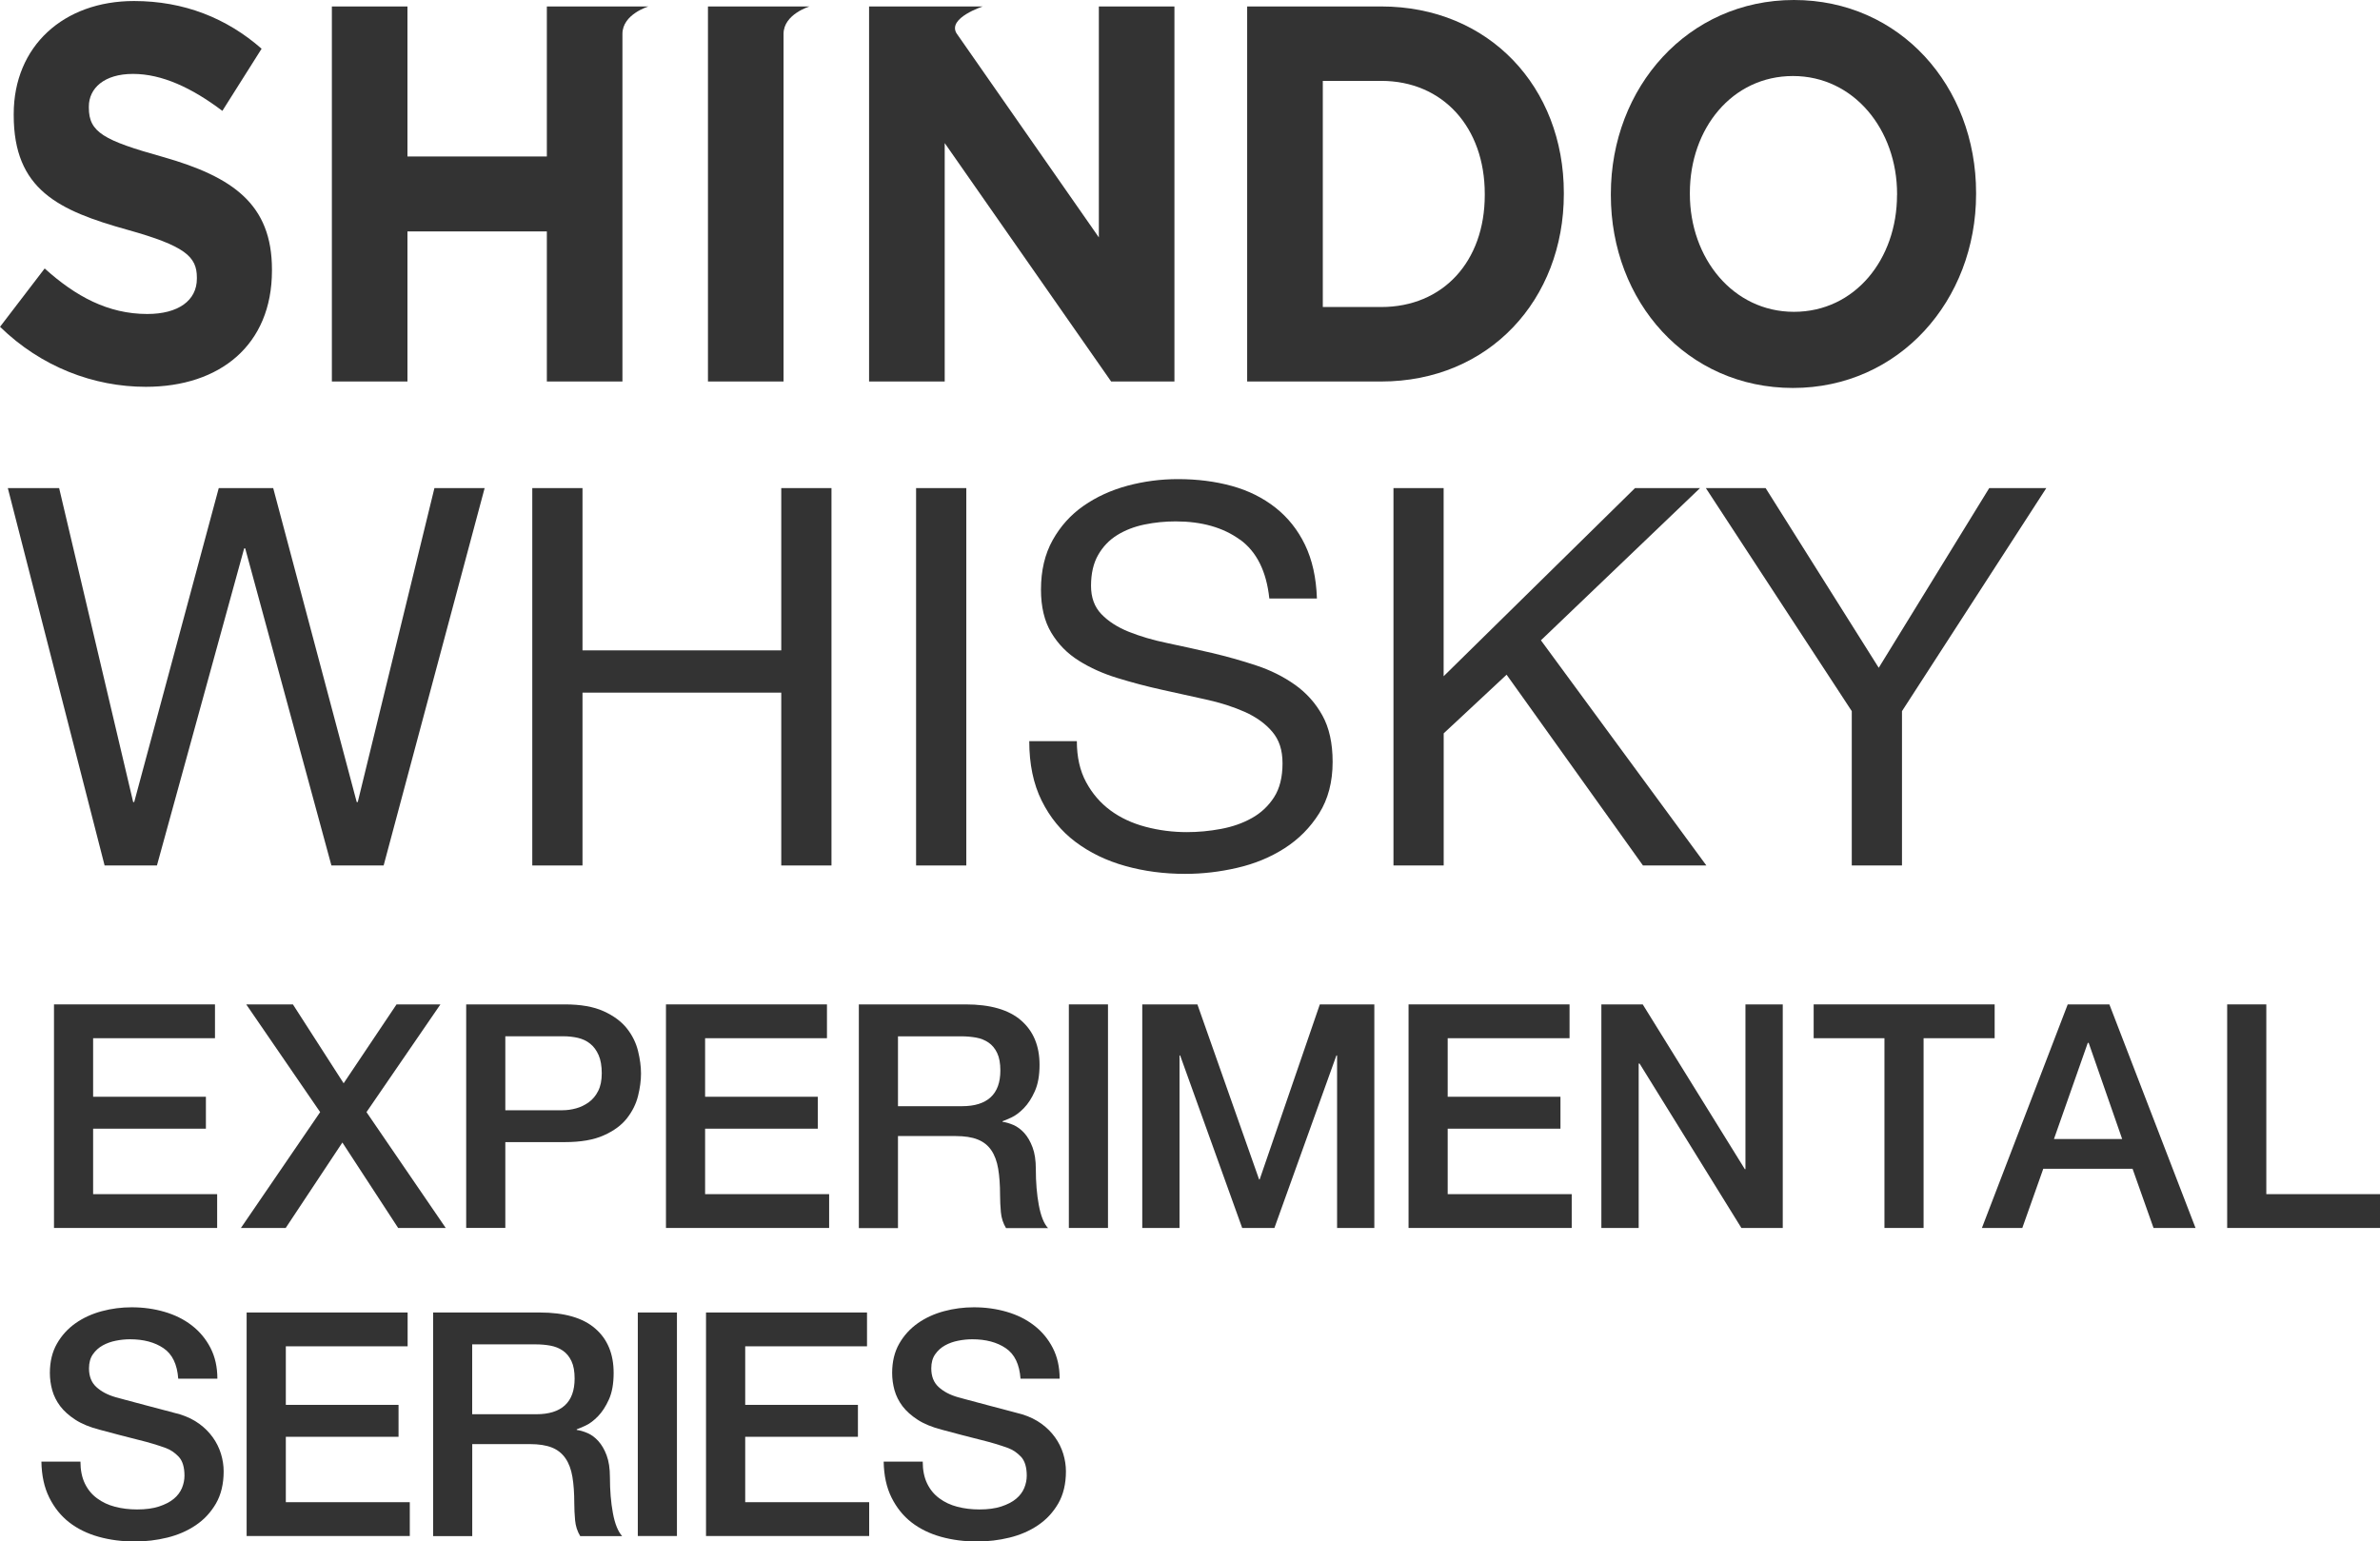 <?xml version="1.0" encoding="UTF-8"?>
<svg xmlns="http://www.w3.org/2000/svg" viewBox="0 0 416.59 269.84">
  <defs>
    <style>
      .fill-logo {
        fill: #333;
      }
    </style>
  </defs>
  <g>
    <path class="fill-logo" d="M218.3,1.13h23.46c18.91,0,31.97,14.16,31.97,32.64v.19c0,18.48-13.06,32.83-31.97,32.83h-23.46V1.13ZM241.76,53.75c10.83,0,18.13-7.98,18.13-19.61v-.19c0-11.63-7.31-19.79-18.13-19.79h-10.22s0,39.59,0,39.59h10.22Z"/>
    <path class="fill-logo" d="M314.01,0c-18.56,0-32.05,15.29-32.05,33.96v.19c0,18.67,13.32,33.77,31.88,33.77,18.56,0,32.05-15.29,32.05-33.96v-.19c0-18.67-13.32-33.77-31.88-33.77M332.05,34.14c0,11.26-7.39,20.45-18.04,20.45-10.66,0-18.22-9.38-18.22-20.64v-.19c0-11.25,7.39-20.45,18.05-20.45,10.65,0,18.22,9.38,18.22,20.64v.19Z"/>
    <path class="fill-logo" d="M95.72,1.13v26.26h-24.4V1.13s-13.23,0-13.23,0v65.66s13.23,0,13.23,0v-26.27h24.4v26.27s13.23,0,13.23,0V5.93c0-3.45,4.56-4.8,4.56-4.8h-17.79Z"/>
    <path class="fill-logo" d="M0,57.22l7.82-10.22c5.41,4.88,11.09,7.97,17.96,7.97,5.41,0,8.68-2.34,8.68-6.19v-.19c0-3.66-2.06-5.54-12.12-8.35-12.12-3.38-19.94-7.04-19.94-20.08v-.19c0-11.91,8.76-19.79,21.05-19.79,8.76,0,16.24,3,22.34,8.35l-6.87,10.88c-5.33-4.03-10.57-6.47-15.64-6.47-5.07,0-7.73,2.53-7.73,5.72v.19c0,4.31,2.58,5.72,12.98,8.63,12.2,3.47,19.07,8.26,19.07,19.7v.19c0,13.04-9.11,20.35-22.08,20.35-9.11,0-18.3-3.47-25.52-10.51"/>
    <path class="fill-logo" d="M123.92,1.13v65.66s13.23,0,13.23,0V5.93c0-3.45,4.56-4.8,4.56-4.8h-17.79Z"/>
    <path class="fill-logo" d="M192.34,1.13v40.43s-24.92-35.74-24.92-35.74c-1.59-2.69,4.61-4.69,4.61-4.69h-19.91s0,65.66,0,65.66h13.24s0-41.74,0-41.74l29.13,41.74h11.08s0-65.66,0-65.66h-13.23Z"/>
    <path class="fill-logo" d="M58.01,151.52l-15.09-55.52h-.18l-15.27,55.52h-9.16L1.37,85.45h8.98l12.96,54.97h.18l14.8-54.97h9.53l14.62,54.97h.18l13.42-54.97h8.79l-17.68,66.07h-9.16Z"/>
    <path class="fill-logo" d="M101.96,85.45v28.41h34.79v-28.41h8.79v66.07h-8.79v-30.26h-34.79v30.26h-8.79v-66.07h8.79Z"/>
    <path class="fill-logo" d="M169.14,85.45v66.07h-8.79v-66.07h8.79Z"/>
    <path class="fill-logo" d="M217.02,94.47c-2.93-2.13-6.68-3.19-11.24-3.19-1.85,0-3.67.18-5.46.55-1.79.37-3.38.99-4.77,1.85-1.39.86-2.5,2.02-3.33,3.47-.83,1.45-1.25,3.25-1.25,5.41,0,2.04.6,3.69,1.81,4.95s2.81,2.3,4.81,3.1c2,.8,4.27,1.47,6.8,1.99,2.53.53,5.1,1.1,7.73,1.71,2.62.62,5.2,1.34,7.73,2.18,2.53.83,4.79,1.96,6.8,3.38s3.61,3.21,4.81,5.37c1.2,2.16,1.8,4.87,1.8,8.14,0,3.52-.79,6.52-2.36,9.02-1.57,2.5-3.59,4.53-6.06,6.11s-5.23,2.72-8.28,3.42c-3.05.71-6.09,1.06-9.11,1.06-3.7,0-7.2-.46-10.5-1.39-3.3-.92-6.2-2.33-8.7-4.21s-4.47-4.29-5.92-7.22c-1.45-2.93-2.17-6.4-2.17-10.41h8.33c0,2.78.54,5.17,1.62,7.17s2.5,3.65,4.26,4.95c1.76,1.3,3.81,2.25,6.15,2.87,2.34.62,4.75.93,7.22.93,1.97,0,3.96-.18,5.97-.56,2-.37,3.81-1,5.41-1.9,1.6-.89,2.9-2.11,3.89-3.65.99-1.54,1.48-3.52,1.48-5.92s-.6-4.13-1.8-5.55c-1.2-1.42-2.81-2.57-4.81-3.47-2.01-.89-4.27-1.62-6.8-2.17-2.53-.55-5.1-1.13-7.73-1.71-2.62-.58-5.2-1.26-7.73-2.04-2.53-.77-4.8-1.79-6.8-3.05-2.01-1.26-3.61-2.9-4.81-4.9-1.2-2-1.8-4.52-1.8-7.54,0-3.33.68-6.21,2.04-8.65,1.36-2.44,3.16-4.44,5.41-6.01,2.25-1.57,4.81-2.74,7.68-3.52,2.87-.77,5.81-1.16,8.84-1.16,3.39,0,6.54.4,9.44,1.2s5.44,2.07,7.63,3.79c2.19,1.73,3.92,3.9,5.18,6.52,1.26,2.62,1.96,5.75,2.08,9.39h-8.33c-.5-4.75-2.21-8.19-5.14-10.32Z"/>
    <path class="fill-logo" d="M252.69,85.45v32.94l33.5-32.94h11.38l-27.85,26.65,28.96,39.42h-11.1l-23.87-33.4-11.01,10.27v23.13h-8.79v-66.07h8.79Z"/>
    <path class="fill-logo" d="M332.92,151.52h-8.79v-27.02l-25.54-39.05h10.46l19.8,31.46,19.34-31.46h9.99l-25.26,39.05v27.02Z"/>
  </g>
  <g>
    <polygon class="fill-logo" points="43.1 175.84 51.27 175.84 60.15 189.65 69.41 175.84 77.09 175.84 64.15 194.7 78.02 214.98 69.69 214.98 59.93 200.02 50.01 214.98 42.17 214.98 56.04 194.7 43.1 175.84"/>
    <path class="fill-logo" d="M81.6,175.84h17.27c2.78,0,5.04.4,6.8,1.2,1.76.8,3.11,1.81,4.06,3.01.95,1.2,1.6,2.52,1.95,3.95.35,1.43.52,2.74.52,3.95s-.17,2.51-.52,3.92c-.35,1.4-1,2.71-1.95,3.92-.95,1.21-2.3,2.2-4.06,2.98-1.75.79-4.02,1.18-6.8,1.18h-10.42s0,15.02,0,15.02h-6.85v-39.14ZM88.45,194.37h10.03c.77,0,1.55-.11,2.36-.33.8-.22,1.54-.58,2.22-1.07.68-.49,1.23-1.15,1.64-1.97.42-.82.63-1.86.63-3.1s-.18-2.34-.55-3.18c-.37-.84-.86-1.51-1.48-2-.62-.5-1.34-.83-2.14-1.02-.8-.18-1.66-.28-2.57-.28h-10.14s0,12.94,0,12.94Z"/>
    <polygon class="fill-logo" points="116.57 175.84 144.75 175.84 144.75 181.76 123.42 181.76 123.42 192.01 143.15 192.01 143.15 197.6 123.42 197.6 123.42 209.06 145.13 209.06 145.13 214.98 116.57 214.98 116.57 175.84"/>
    <path class="fill-logo" d="M150.32,175.84h18.7c4.31,0,7.55.93,9.7,2.8,2.15,1.86,3.24,4.45,3.24,7.78,0,1.87-.28,3.41-.83,4.63-.54,1.22-1.19,2.21-1.92,2.96-.73.75-1.45,1.29-2.16,1.62-.71.33-1.23.55-1.56.66v.11c.58.07,1.21.26,1.9.55.67.29,1.3.76,1.89,1.4.58.64,1.07,1.48,1.45,2.5.39,1.02.58,2.3.58,3.84,0,2.3.17,4.39.52,6.28.35,1.88.88,3.23,1.61,4.03h-7.35c-.51-.84-.81-1.77-.9-2.8-.09-1.02-.14-2-.14-2.96,0-1.79-.11-3.33-.33-4.63-.22-1.3-.62-2.38-1.2-3.23-.58-.86-1.38-1.49-2.39-1.89-1-.4-2.29-.6-3.86-.6h-10.09s0,16.12,0,16.12h-6.85v-39.14ZM157.17,193.66h11.24c2.19,0,3.86-.52,4.99-1.56,1.13-1.04,1.7-2.6,1.7-4.69,0-1.24-.18-2.26-.55-3.04-.37-.79-.87-1.4-1.51-1.84-.64-.44-1.37-.73-2.19-.88-.82-.14-1.67-.22-2.54-.22h-11.13s0,12.23,0,12.23Z"/>
    <rect class="fill-logo" x="187.09" y="175.84" width="6.85" height="39.14"/>
    <polygon class="fill-logo" points="199.94 175.84 209.59 175.84 220.39 206.48 220.49 206.48 231.02 175.84 240.56 175.84 240.56 214.98 234.04 214.98 234.04 184.78 233.92 184.78 223.07 214.98 217.43 214.98 206.57 184.78 206.46 184.78 206.46 214.98 199.94 214.98 199.94 175.84"/>
    <polygon class="fill-logo" points="317.46 175.84 349.14 175.84 349.14 181.76 336.7 181.76 336.7 214.98 329.85 214.98 329.85 181.76 317.46 181.76 317.46 175.84"/>
    <path class="fill-logo" d="M361.93,175.84h7.29s15.08,39.14,15.08,39.14h-7.35s-3.67-10.36-3.67-10.36h-15.63s-3.67,10.36-3.67,10.36h-7.07s15.02-39.14,15.02-39.14ZM359.51,199.41h11.95s-5.86-16.83-5.86-16.83h-.16s-5.92,16.83-5.92,16.83Z"/>
    <polygon class="fill-logo" points="389.84 175.84 396.69 175.84 396.69 209.06 416.59 209.06 416.59 214.98 389.84 214.98 389.84 175.84"/>
    <polygon class="fill-logo" points="280.3 175.84 287.54 175.84 305.41 204.68 305.52 204.68 305.52 175.84 312.05 175.84 312.05 214.98 304.81 214.98 286.99 186.2 286.83 186.2 286.83 214.98 280.3 214.98 280.3 175.84"/>
    <polygon class="fill-logo" points="246.55 175.84 274.73 175.84 274.73 181.76 253.4 181.76 253.4 192.01 273.14 192.01 273.14 197.6 253.4 197.6 253.4 209.06 275.11 209.06 275.11 214.98 246.55 214.98 246.55 175.84"/>
    <polygon class="fill-logo" points="9.45 175.84 37.63 175.84 37.63 181.76 16.3 181.76 16.3 192.01 36.04 192.01 36.04 197.6 16.3 197.6 16.3 209.06 38.01 209.06 38.01 214.98 9.45 214.98 9.45 175.84"/>
    <path class="fill-logo" d="M14.08,255.87c0,1.5.26,2.78.77,3.84.51,1.06,1.22,1.93,2.14,2.6.91.68,1.96,1.17,3.15,1.48,1.19.31,2.47.47,3.86.47,1.5,0,2.78-.17,3.84-.52,1.06-.35,1.92-.79,2.58-1.34s1.13-1.18,1.43-1.89c.29-.71.44-1.43.44-2.16,0-1.5-.34-2.6-1.01-3.32-.68-.71-1.42-1.21-2.22-1.51-1.39-.51-3.01-1-4.85-1.45-1.84-.46-4.12-1.05-6.82-1.78-1.68-.44-3.08-1.01-4.19-1.73s-2-1.51-2.66-2.38c-.66-.88-1.12-1.81-1.4-2.8-.27-.99-.41-1.99-.41-3.01,0-1.97.41-3.68,1.23-5.12.82-1.44,1.91-2.64,3.26-3.59,1.35-.95,2.89-1.65,4.6-2.11,1.72-.46,3.45-.68,5.21-.68,2.05,0,3.97.27,5.78.8,1.81.53,3.4,1.32,4.77,2.38,1.37,1.06,2.46,2.37,3.26,3.92.8,1.55,1.21,3.35,1.21,5.4h-6.85c-.18-2.52-1.04-4.3-2.58-5.34-1.53-1.04-3.49-1.56-5.86-1.56-.8,0-1.63.08-2.47.25-.84.16-1.61.44-2.3.82-.69.38-1.27.9-1.73,1.56-.46.66-.68,1.48-.68,2.47,0,1.39.43,2.48,1.29,3.26.86.79,1.98,1.38,3.37,1.78.15.04.72.19,1.73.47,1,.27,2.13.57,3.37.9,1.24.33,2.46.65,3.64.96,1.19.31,2.04.54,2.55.68,1.28.4,2.39.95,3.34,1.64.95.69,1.74,1.49,2.38,2.38s1.11,1.85,1.43,2.88c.31,1.02.47,2.05.47,3.07,0,2.19-.45,4.07-1.34,5.62-.9,1.55-2.07,2.82-3.54,3.81-1.46.99-3.12,1.71-4.99,2.17-1.86.46-3.76.68-5.7.68-2.23,0-4.33-.27-6.3-.82s-3.69-1.39-5.15-2.52-2.63-2.59-3.51-4.36c-.88-1.77-1.33-3.86-1.37-6.28h6.85Z"/>
    <path class="fill-logo" d="M43.18,229.78h28.17v5.92h-21.32v10.25h19.73v5.59h-19.73v11.45h21.7v5.92h-28.56v-39.13Z"/>
    <path class="fill-logo" d="M75.79,229.78h18.69c4.31,0,7.55.93,9.7,2.8,2.16,1.86,3.23,4.46,3.23,7.78,0,1.86-.27,3.41-.82,4.63-.55,1.22-1.19,2.21-1.92,2.96-.73.75-1.45,1.29-2.16,1.62s-1.23.55-1.56.66v.11c.58.07,1.21.26,1.89.55.68.29,1.31.76,1.89,1.4s1.07,1.47,1.45,2.49c.38,1.02.58,2.3.58,3.84,0,2.3.17,4.39.52,6.28.35,1.88.89,3.22,1.62,4.03h-7.34c-.51-.84-.81-1.77-.9-2.8s-.14-2.01-.14-2.96c0-1.79-.11-3.33-.33-4.63s-.62-2.38-1.21-3.23c-.59-.86-1.38-1.49-2.38-1.89-1.01-.4-2.29-.6-3.86-.6h-10.08v16.11h-6.85v-39.13ZM82.65,247.59h11.24c2.19,0,3.86-.52,4.99-1.56s1.7-2.6,1.7-4.69c0-1.24-.18-2.26-.55-3.04-.37-.79-.87-1.4-1.51-1.84-.64-.44-1.37-.73-2.19-.88-.82-.15-1.67-.22-2.55-.22h-11.13v12.22Z"/>
    <path class="fill-logo" d="M111.64,229.78h6.85v39.13h-6.85v-39.13Z"/>
    <path class="fill-logo" d="M123.59,229.78h28.17v5.92h-21.32v10.25h19.73v5.59h-19.73v11.45h21.7v5.92h-28.56v-39.13Z"/>
    <path class="fill-logo" d="M161.51,255.87c0,1.5.26,2.78.77,3.84.51,1.06,1.22,1.93,2.14,2.6.91.68,1.96,1.17,3.15,1.48,1.19.31,2.47.47,3.86.47,1.5,0,2.78-.17,3.84-.52,1.06-.35,1.92-.79,2.58-1.34s1.13-1.18,1.43-1.89c.29-.71.44-1.43.44-2.16,0-1.5-.34-2.6-1.01-3.32-.68-.71-1.42-1.21-2.22-1.51-1.39-.51-3.01-1-4.85-1.45-1.84-.46-4.12-1.05-6.82-1.78-1.68-.44-3.08-1.01-4.19-1.73s-2-1.51-2.66-2.38c-.66-.88-1.12-1.81-1.4-2.8-.27-.99-.41-1.99-.41-3.01,0-1.97.41-3.68,1.23-5.12.82-1.44,1.91-2.64,3.26-3.59,1.35-.95,2.89-1.65,4.6-2.11,1.72-.46,3.45-.68,5.21-.68,2.05,0,3.97.27,5.78.8,1.81.53,3.4,1.32,4.77,2.38,1.37,1.06,2.46,2.37,3.26,3.92.8,1.55,1.21,3.35,1.21,5.4h-6.85c-.18-2.52-1.04-4.3-2.58-5.34-1.53-1.04-3.49-1.56-5.86-1.56-.8,0-1.63.08-2.47.25-.84.16-1.61.44-2.3.82-.69.38-1.27.9-1.73,1.56-.46.66-.68,1.48-.68,2.47,0,1.39.43,2.48,1.29,3.26.86.79,1.98,1.38,3.37,1.78.15.04.72.19,1.73.47,1,.27,2.13.57,3.37.9,1.24.33,2.46.65,3.64.96,1.19.31,2.04.54,2.55.68,1.28.4,2.39.95,3.34,1.64.95.69,1.74,1.49,2.38,2.38s1.11,1.85,1.43,2.88c.31,1.02.47,2.05.47,3.07,0,2.19-.45,4.07-1.34,5.62-.9,1.55-2.07,2.82-3.54,3.81-1.46.99-3.12,1.71-4.99,2.17-1.86.46-3.76.68-5.7.68-2.23,0-4.33-.27-6.3-.82s-3.69-1.39-5.15-2.52-2.63-2.59-3.51-4.36c-.88-1.77-1.33-3.86-1.37-6.28h6.85Z"/>
  </g>
</svg>
